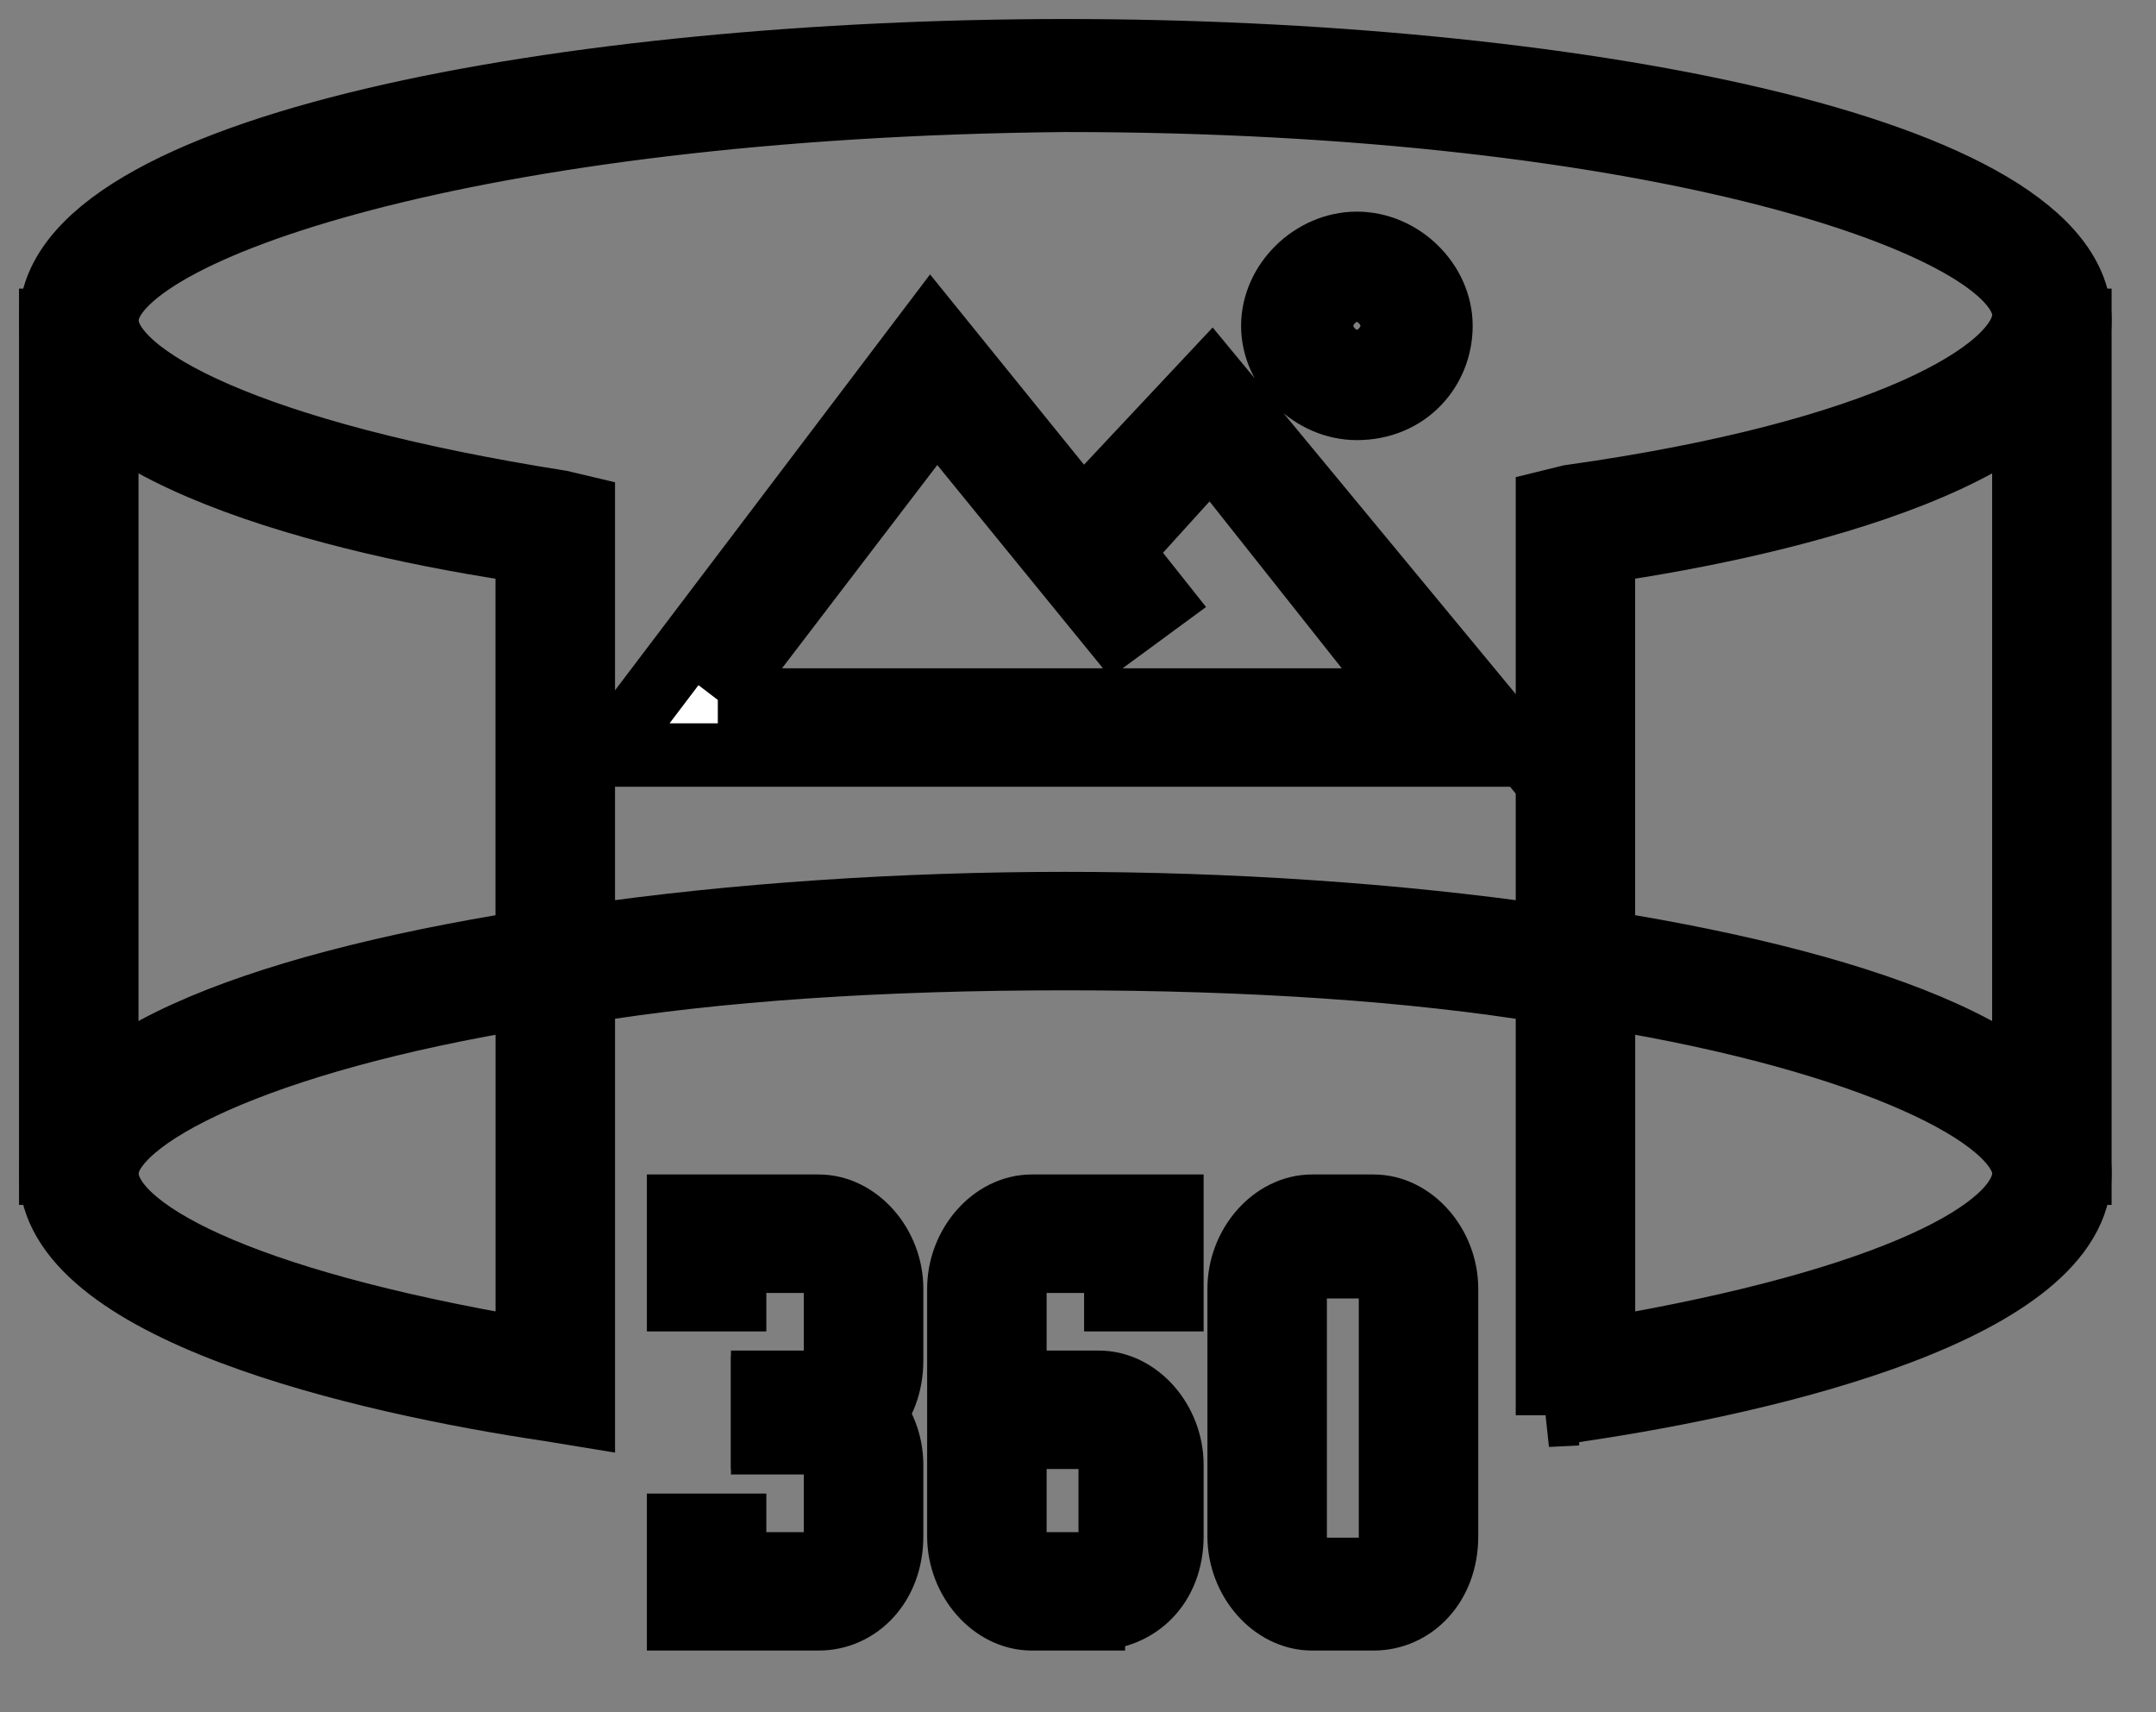 <svg xmlns="http://www.w3.org/2000/svg" width="34" height="27" fill="none" viewBox="0 0 34 27">
    <rect x="0" y="0" width="34" height="27" fill="#808080" stroke="none"/>
    <path fill="#fff" stroke="#000" d="M1.685 5.051H.8V18.5h.884V5.051zM32.8 5.051h-.884V18.5h.884V5.051z"/>
    <path fill="#fff" stroke="#000" d="M24.403 22.317v-6.68c-2.122-.348-4.685-.521-7.602-.521-2.917 0-5.48.173-7.602.52v6.681l-.53-.087C5.75 21.797.8 20.67.8 18.5c0-1.736 3.182-2.95 7.514-3.644v-6.16C5.309 8.261.8 7.133.8 5.05.8 2.275 9.02.8 16.8.8c7.779 0 16 1.475 16 4.251 0 2.083-4.509 3.21-7.514 3.644v6.16c4.332.695 7.514 1.91 7.514 3.645 0 2.169-4.95 3.297-7.868 3.73l-.53.087zm.884-6.594v5.553c4.597-.78 6.63-1.909 6.63-2.776 0-.868-2.387-2.083-6.63-2.777zm-16.972 0c-4.243.694-6.63 1.909-6.63 2.777 0 .867 2.033 1.995 6.63 2.776v-5.553zm8.486-1.475c2.563 0 5.215.174 7.602.52V7.916l.354-.087c4.95-.694 7.16-1.996 7.16-2.863 0-1.389-5.746-3.384-15.116-3.384-9.37.087-15.116 2.082-15.116 3.47 0 .868 2.21 2.083 7.16 2.864L9.199 8v6.768c2.386-.347 5.038-.52 7.602-.52z"/>
    <path fill="#fff" stroke="#000" d="M24.05 11.906H9.553l5.127-6.768 2.387 2.95L19.1 5.92l4.95 5.987zm-12.73-.868h10.874L19.1 7.134l-1.415 1.561.62.781-.708.52-2.829-3.47-3.447 4.512zM21.398 6.44c-.707 0-1.326-.608-1.326-1.302 0-.694.62-1.301 1.326-1.301.707 0 1.326.607 1.326 1.301s-.53 1.302-1.326 1.302zm0-1.736c-.265 0-.442.174-.442.434s.177.434.442.434.442-.174.442-.434-.177-.434-.442-.434zM21.663 25.527h-.973c-.619 0-1.149-.607-1.149-1.301v-3.904c0-.694.53-1.302 1.15-1.302h.972c.618 0 1.149.608 1.149 1.302v3.904c0 .78-.53 1.301-1.15 1.301zm-.973-5.552c-.177 0-.265.173-.265.433v3.905c0 .173.177.434.265.434h.973c.176 0 .265-.174.265-.434v-3.904c0-.174-.177-.434-.265-.434h-.973zM12.911 22.751h-.884v-.868h.884c.177 0 .265-.173.265-.433v-1.128c0-.174-.177-.434-.265-.434h-1.326v.607h-.884V19.02h2.21c.619 0 1.15.608 1.15 1.302v1.128c0 .78-.531 1.301-1.15 1.301z"/>
    <path fill="#fff" stroke="#000" d="M12.911 25.527h-2.21v-1.475h.884v.608h1.326c.177 0 .265-.174.265-.434v-1.128c0-.174-.177-.434-.265-.434h-.884v-.867h.884c.619 0 1.15.607 1.15 1.301v1.128c0 .78-.531 1.301-1.15 1.301zM17.243 25.527h-.973c-.618 0-1.149-.607-1.149-1.301v-3.904c0-.694.53-1.302 1.15-1.302h2.21v1.475h-.885v-.607H16.27c-.177 0-.265.173-.265.434v1.475h1.326c.619 0 1.15.607 1.15 1.301v1.128c0 .78-.531 1.301-1.238 1.301zm-1.238-2.776v1.475c0 .174.177.434.265.434h.973c.176 0 .265-.174.265-.434v-1.128c0-.173-.177-.434-.265-.434h-1.238v.087z"/>
</svg>
